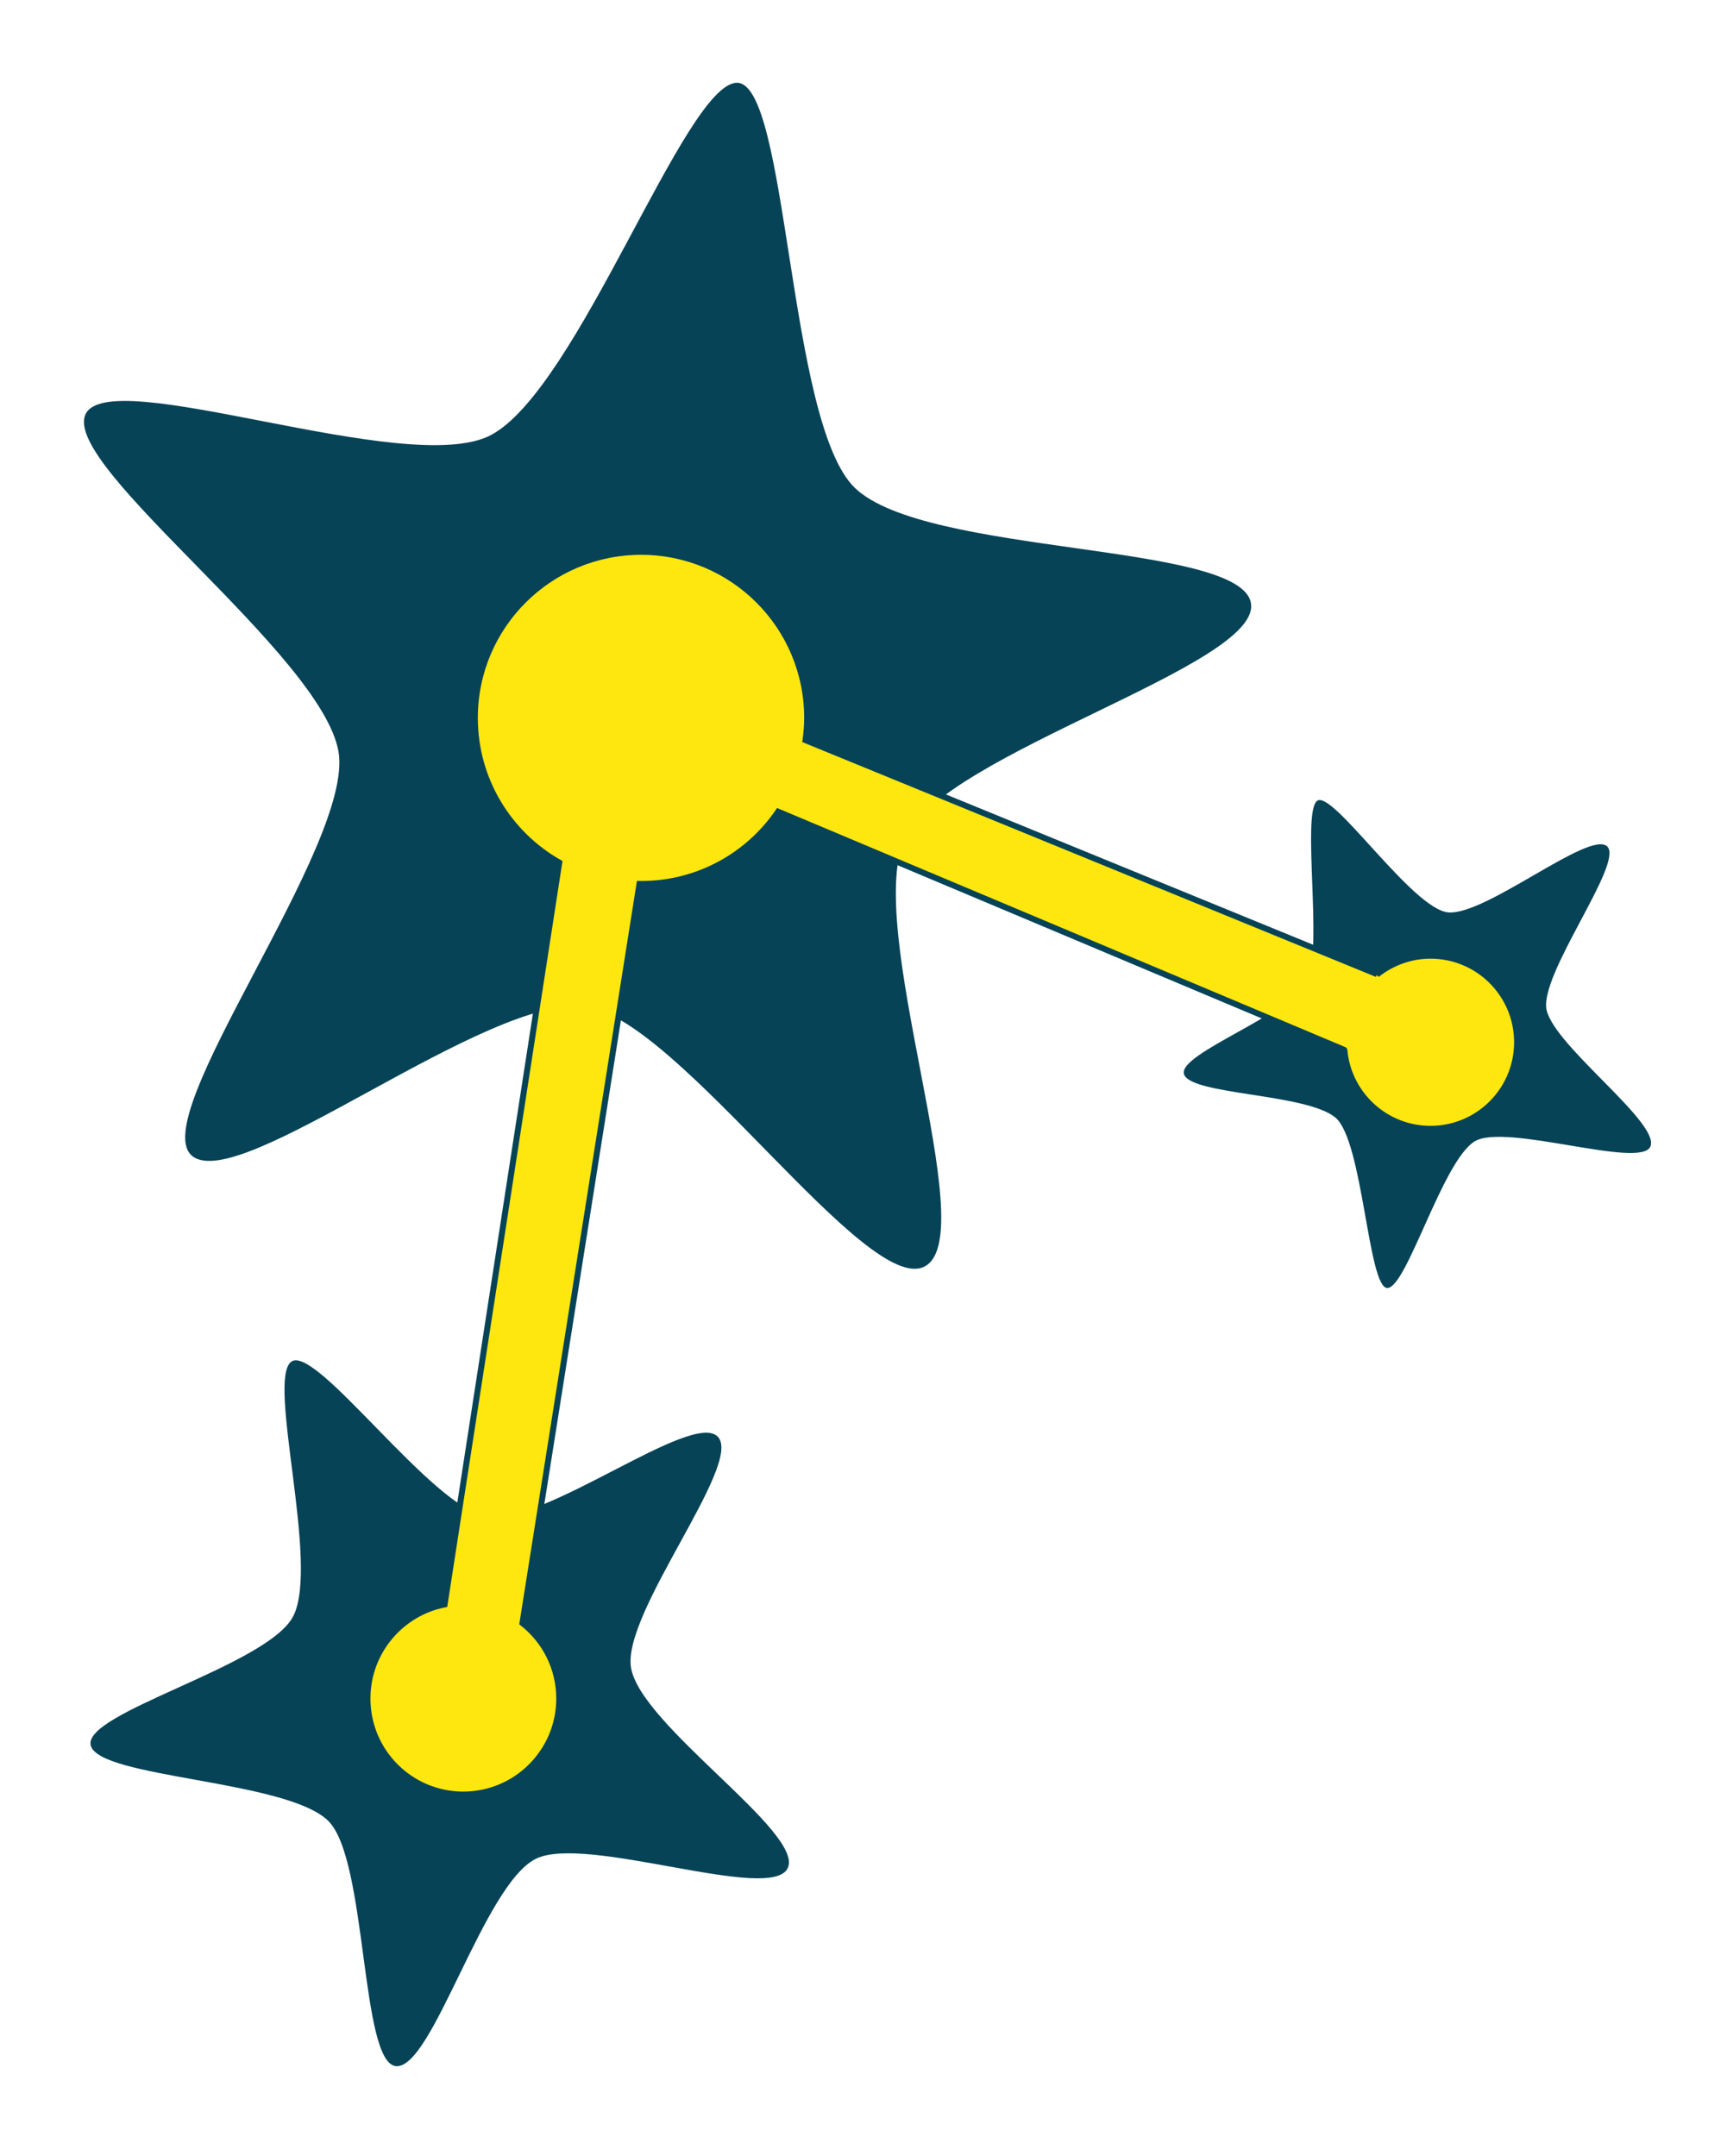 <?xml version="1.0" encoding="utf-8" standalone="no"?>
<!-- Created with Inkscape (http://www.inkscape.org/) -->
<svg xmlns="http://www.w3.org/2000/svg" version="1.1" width="298"
height="372" id="svg4421">
  <defs id="defs4423" />
  <g transform="translate(-226,-346.362)" id="layer1">
    <path d="m 56.416,-91.158 c 11.791,0.359 6.507,77.63 20.843,93.421 C 92.319,18.854 164.27,20.128 165.278,34.3 166.286,48.471 94.233,63.467 83.644,81.98 72.52,101.43 95.326,172.685 81.915,179.473 68.504,186.262 29.797,120.171 8.917,115.821 c -21.935,-4.57 -81.01,37.39 -91.389,28.068 -10.379,-9.321 41.304,-68.26 38.989,-89.462 -2.432,-22.274 -58.067,-68.217 -52.421,-79.897 5.646,-11.68 72.124,19.225 91.573,10.471 20.432,-9.196 48.956,-76.518 60.747,-76.159 z"
    transform="matrix(0.759,-0.049,0.049,0.759,314.743,432.601)"
    id="path4442"
    style="fill:#074357;fill-opacity:1;stroke:none" />
    <path d="m 276.237,581.344 c 4.222,-3.22 24.302,25.279 33.793,26.73 9.97,1.524 35.473,-18.449 39.847,-13.783 4.374,4.666 -16.548,30.352 -14.995,39.826 1.632,9.953 29.821,28.38 27.061,34.557 -2.76,6.178 -35.039,-5.933 -43.57,-1.528 -8.962,4.628 -17.697,36.053 -23.969,35.741 -6.272,-0.312 -4.937,-35.572 -11.762,-42.324 -7.171,-7.093 -39.648,-7.359 -40.989,-13.043 -1.341,-5.684 30.657,-13.749 34.969,-22.326 4.53,-9.011 -4.607,-40.63 -0.385,-43.85 z"
    id="path4442-4"
    style="fill:#074357;fill-opacity:1;stroke:none" />
    <path d="m 453.22,484.59 c 2.556,-2.309 16.532,18.787 22.745,19.214 6.527,0.449 24.262,-14.188 27.34,-11.407 3.078,2.781 -11.925,22.296 -10.412,28.337 1.59,6.346 19.373,19.245 17.921,23.386 -1.452,4.142 -25.113,-4.096 -30.391,-0.791 -5.545,3.473 -11.647,25.15 -15.004,25.285 -3.357,0.135 -4.209,-25.409 -8.984,-29.407 -5.016,-4.2 -24.954,-3.878 -26.126,-7.48 -1.172,-3.602 19.08,-10.534 21.407,-16.311 2.444,-6.069 -1.053,-28.518 1.504,-30.826 z"
    id="path4442-4-8"
    style="fill:#074357;fill-opacity:1;stroke:none" />
    <path d="m 110.625,95.219 c -15.829,0 -28.688,12.827 -28.688,28.656 0,10.703 5.87,20.047 14.562,24.969 l -19.781,128 c -7.592,1.507 -13.312,8.215 -13.312,16.25 0,9.144 7.387,16.562 16.531,16.562 9.144,0 16.562,-7.418 16.562,-16.562 0,-5.29 -2.482,-10 -6.344,-13.031 l 20.188,-127.531 c 0.092,8.8e-4 0.189,0 0.281,0 9.827,0 18.493,-4.93 23.656,-12.469 l 97.656,41.094 c 0.075,0.008 0.059,0.328 0.079,0.441 0.868,7.424 7.17,13.184 14.827,13.184 8.251,0 14.938,-6.687 14.938,-14.938 0,-8.251 -6.687,-14.938 -14.938,-14.938 -3.497,0 -6.705,1.238 -9.25,3.25 l 0.031,-0.062 -98.625,-40.375 c 0.168,-1.255 0.281,-2.542 0.281,-3.844 0,-15.829 -12.827,-28.656 -28.656,-28.656 z"
    transform="translate(226,346.362)" id="path4481"
    style="fill:#fee70f;fill-opacity:1;stroke:#074357;stroke-width:1.032;stroke-opacity:1" />
  </g>
</svg>
